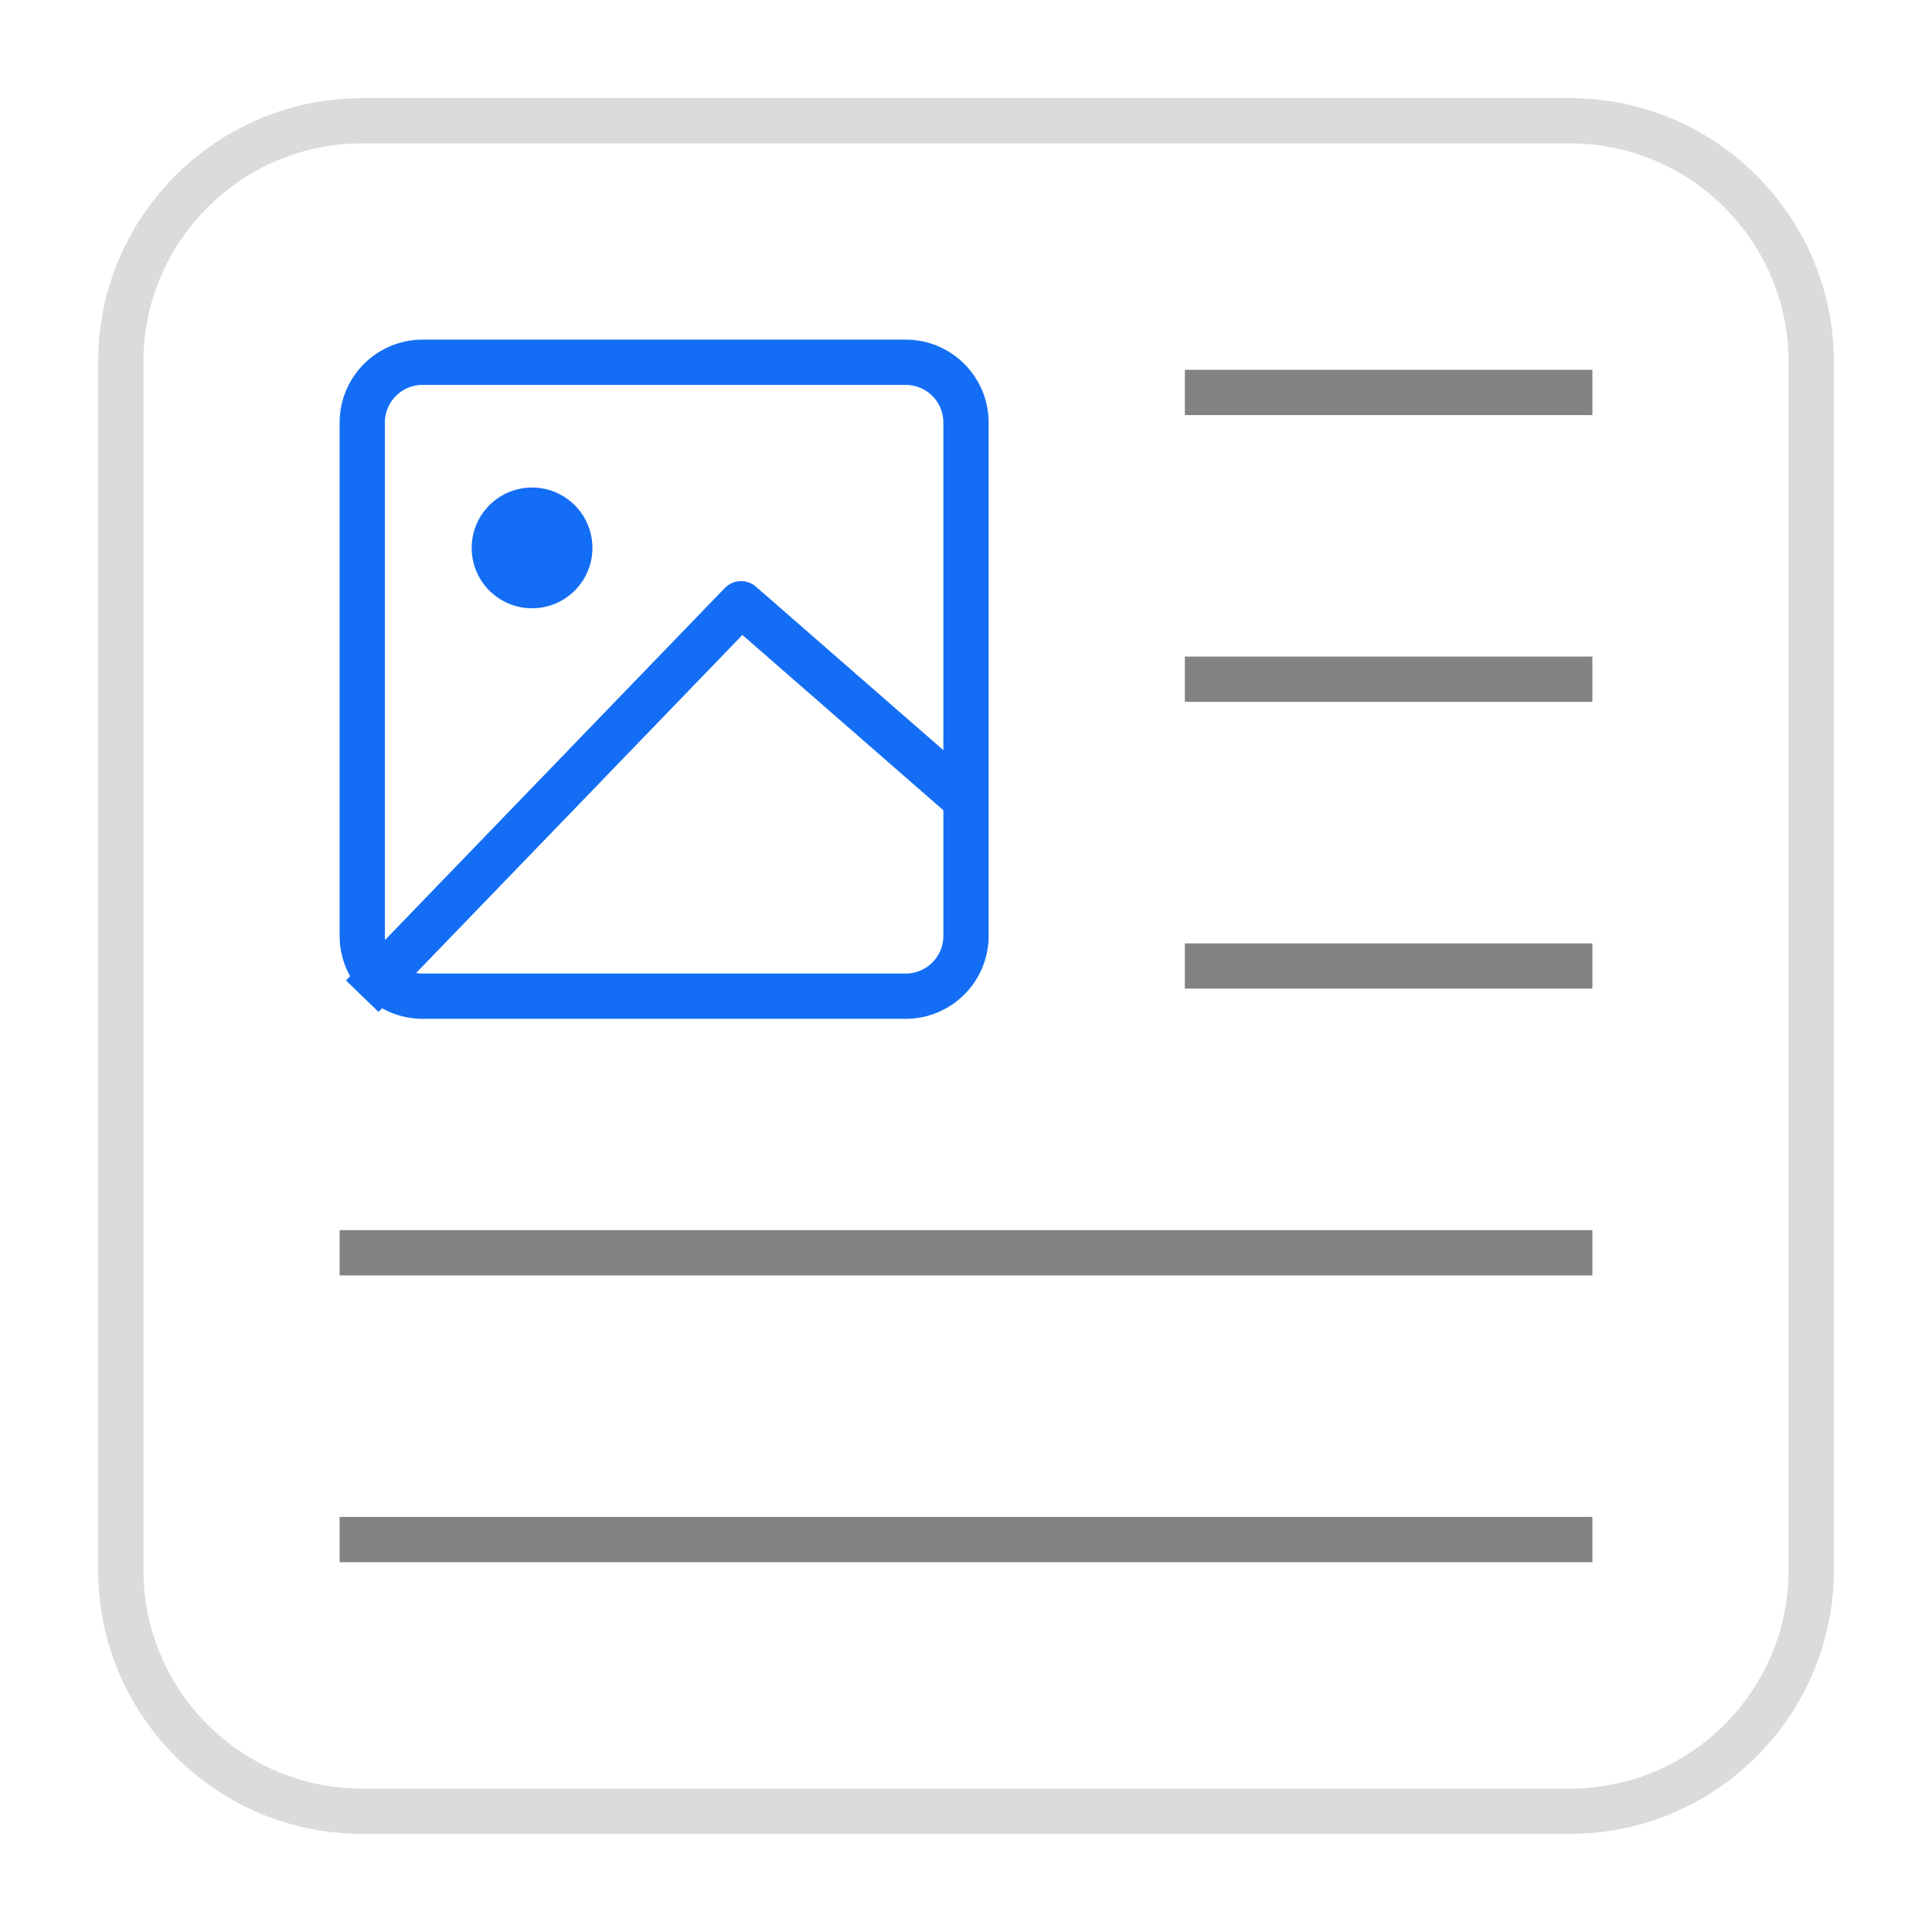 <svg width="64" height="64" viewBox="0 0 64 64" fill="none" xmlns="http://www.w3.org/2000/svg">
<path d="M40 13L52 13" stroke="#828282" stroke-width="1.5" stroke-linecap="square" stroke-linejoin="round"/>
<path d="M40 22.5L52 22.5" stroke="#828282" stroke-width="1.5" stroke-linecap="square" stroke-linejoin="round"/>
<path d="M12 41.5L52 41.5" stroke="#828282" stroke-width="1.5" stroke-linecap="square" stroke-linejoin="round"/>
<path d="M40 32L52 32" stroke="#828282" stroke-width="1.5" stroke-linecap="square" stroke-linejoin="round"/>
<path d="M12 51L52 51" stroke="#828282" stroke-width="1.5" stroke-linecap="square" stroke-linejoin="round"/>
<path d="M14 12C12.895 12 12 12.895 12 14L12 31C12 32.105 12.895 33 14 33L30 33C31.105 33 32 32.105 32 31L32 14C32 12.895 31.105 12 30 12L14 12Z" stroke="#146EF5" stroke-width="1.5" stroke-linejoin="round"/>
<path d="M12 33L24.549 20L32 26.5" stroke="#146EF5" stroke-width="1.5" stroke-linejoin="round"/>
<circle cx="17.625" cy="18.15" r="2" fill="#146EF5"/>
<path d="M12 60C7.582 60 4 56.418 4 52L4 12C4 7.582 7.582 4 12 4L52 4C56.418 4 60 7.582 60 12L60 52C60 56.418 56.418 60 52 60L12 60Z" stroke="#DBDBDB" stroke-width="1.5"/>
</svg>
